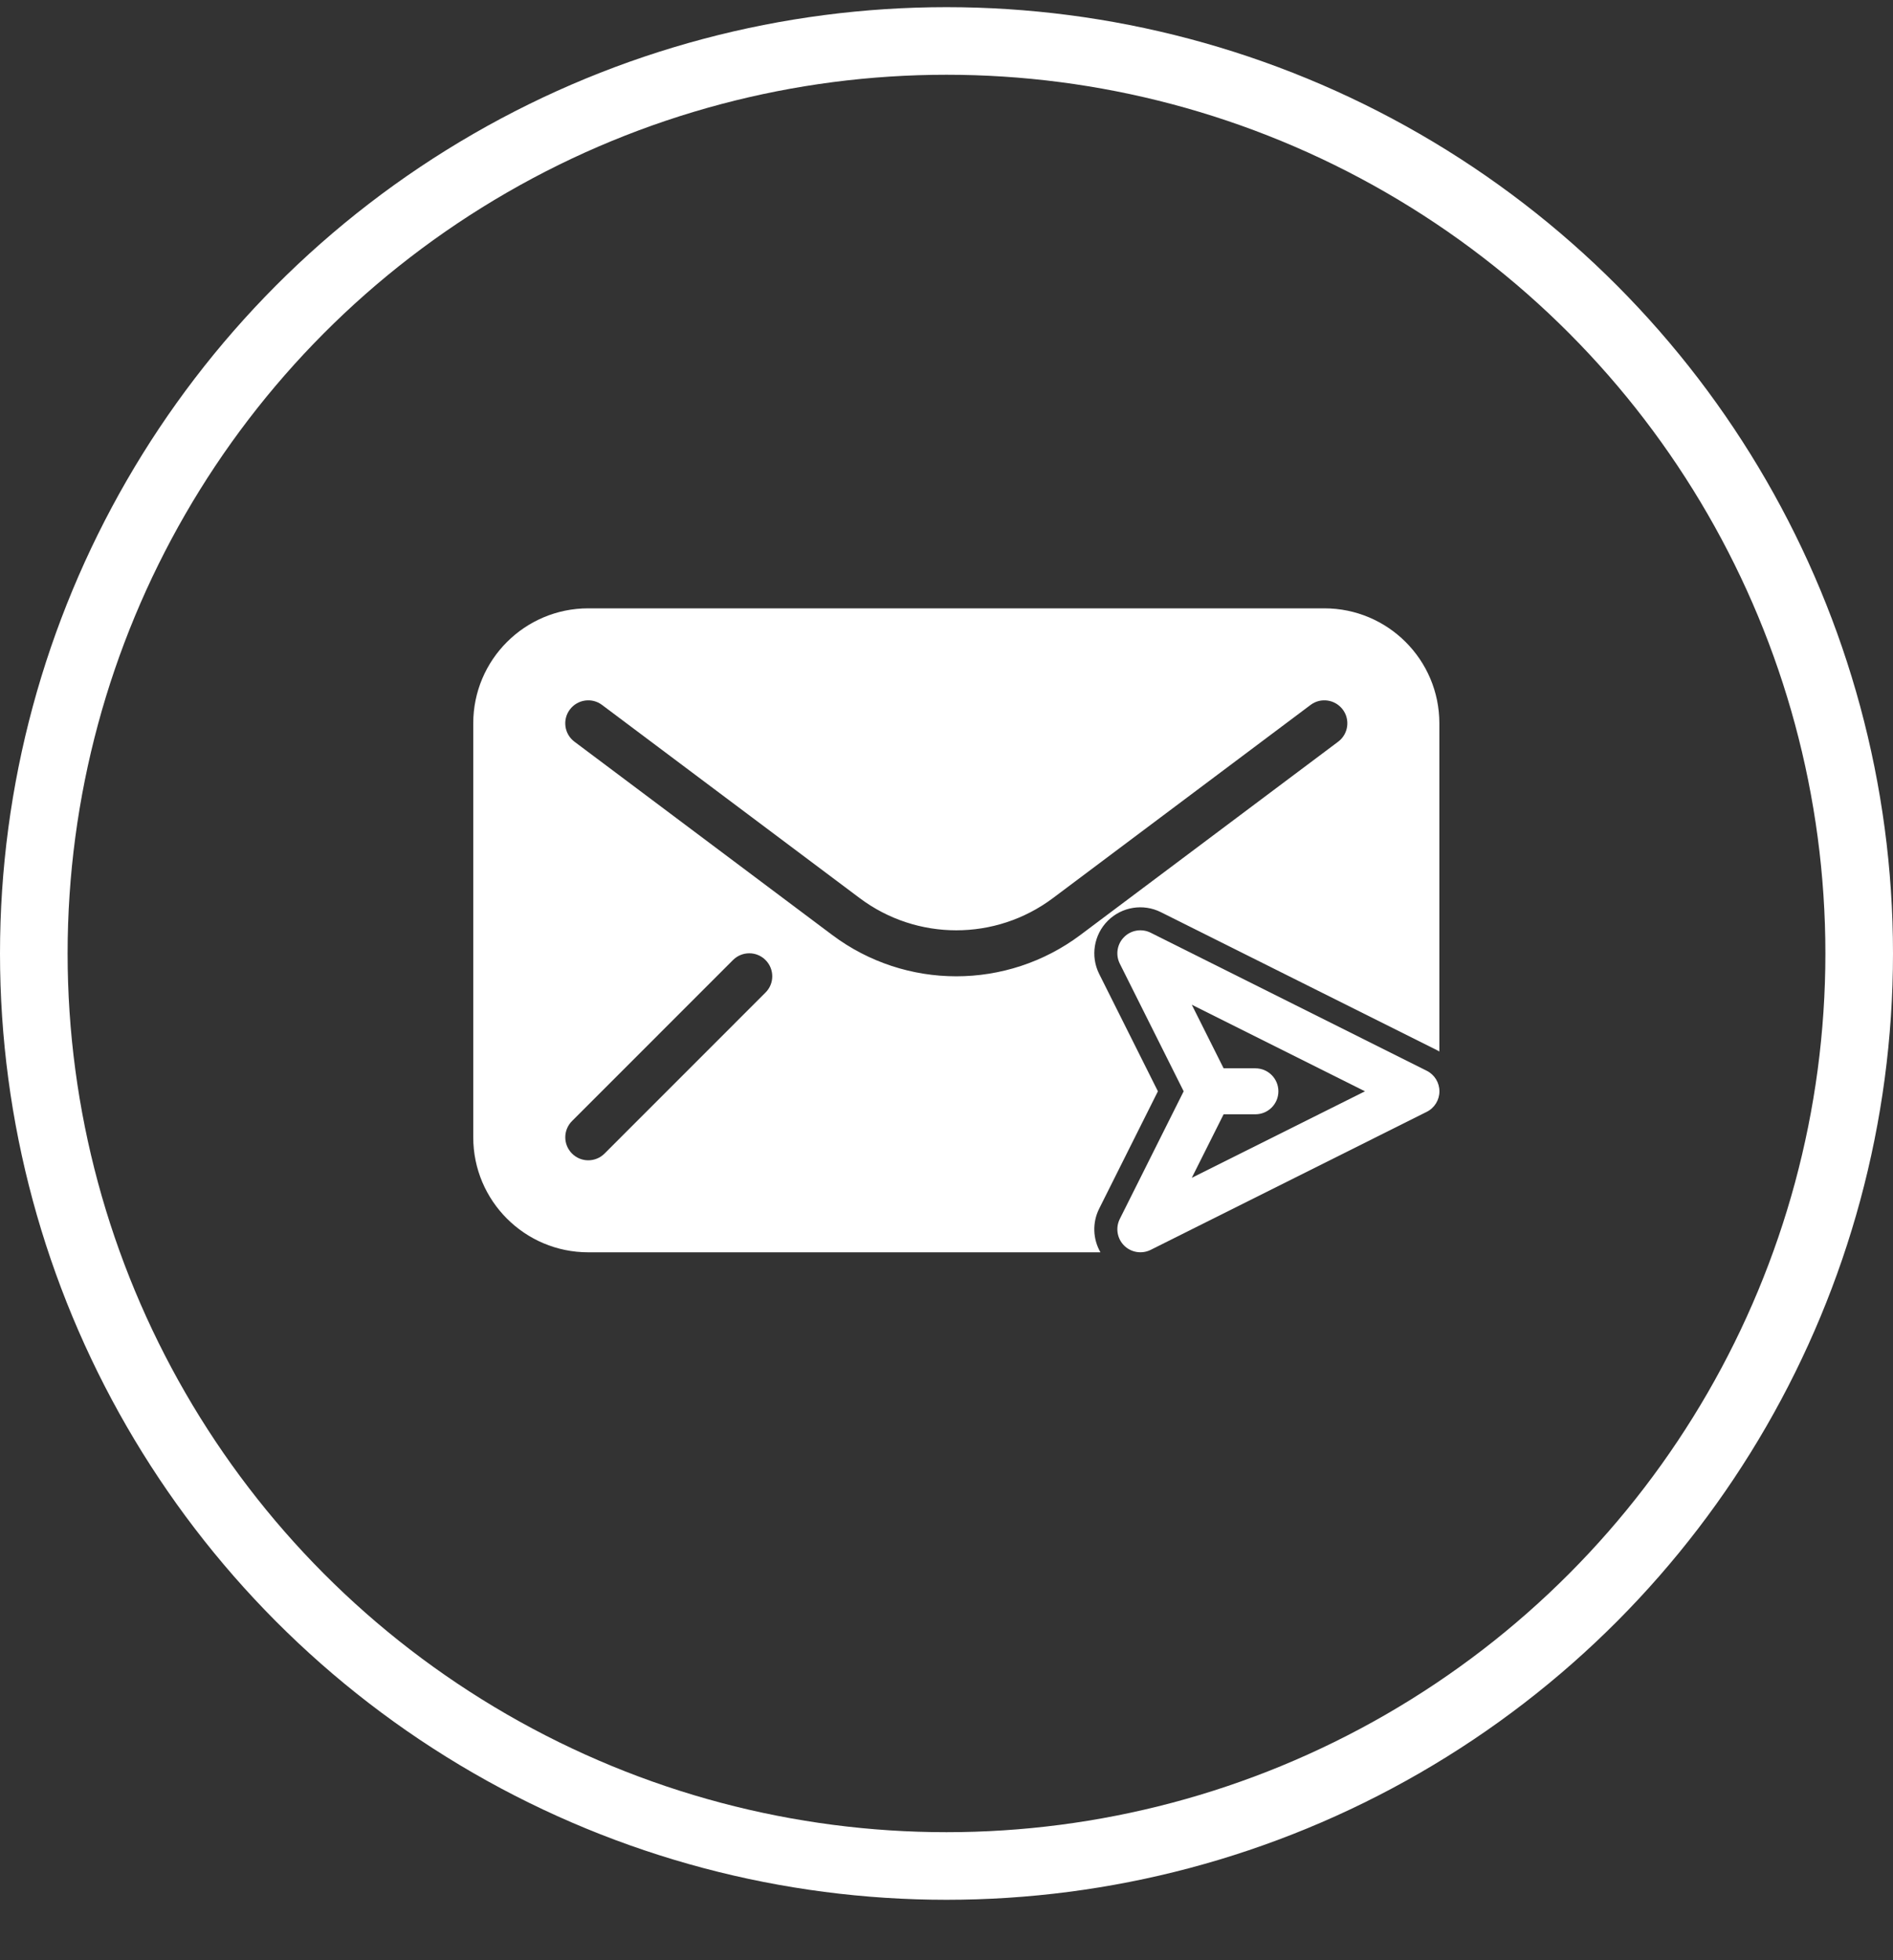 <svg width="28" height="29" viewBox="0 0 28 29" fill="none" xmlns="http://www.w3.org/2000/svg">
<rect x="0" y="0" width="28" height="29" fill="#333333" stroke="none"/>
<circle cx="14" cy="14.106" r="13.5" stroke="white"/>
<path fill-rule="evenodd" clip-rule="evenodd" d="M7 10.701C7 9.762 7.762 9 8.701 9H19.589C20.528 9 21.29 9.762 21.29 10.701V15.556C21.278 15.549 21.266 15.543 21.254 15.536L17.171 13.495C16.909 13.364 16.593 13.415 16.386 13.622C16.179 13.829 16.127 14.146 16.258 14.408L17.127 16.145L16.258 17.882C16.154 18.09 16.165 18.332 16.277 18.527H8.701C7.762 18.527 7 17.765 7 16.826L7 10.701ZM8.905 10.429C8.755 10.316 8.542 10.347 8.429 10.497C8.316 10.647 8.347 10.861 8.497 10.973L12.308 13.831C13.396 14.648 14.893 14.648 15.982 13.831L19.793 10.973C19.943 10.861 19.974 10.647 19.861 10.497C19.748 10.347 19.535 10.316 19.385 10.429L15.574 13.287C14.727 13.922 13.563 13.922 12.716 13.287L8.905 10.429ZM11.323 14.684C11.456 14.552 11.456 14.336 11.323 14.203C11.191 14.07 10.975 14.07 10.842 14.203L8.461 16.585C8.328 16.718 8.328 16.933 8.461 17.066C8.593 17.199 8.809 17.199 8.942 17.066L11.323 14.684Z" fill="white"/>
<path fill-rule="evenodd" clip-rule="evenodd" d="M17.02 13.799C16.889 13.734 16.73 13.759 16.627 13.863C16.523 13.966 16.498 14.125 16.563 14.256L17.508 16.145L16.563 18.034C16.498 18.165 16.523 18.323 16.627 18.427C16.73 18.53 16.889 18.556 17.02 18.491L21.103 16.449C21.218 16.392 21.291 16.274 21.291 16.145C21.291 16.016 21.218 15.898 21.103 15.841L17.02 13.799ZM17.628 17.425L18.099 16.485H18.569C18.757 16.485 18.909 16.333 18.909 16.145C18.909 15.957 18.757 15.805 18.569 15.805H18.099L17.628 14.864L20.19 16.145L17.628 17.425Z" fill="white"/>
</svg>
